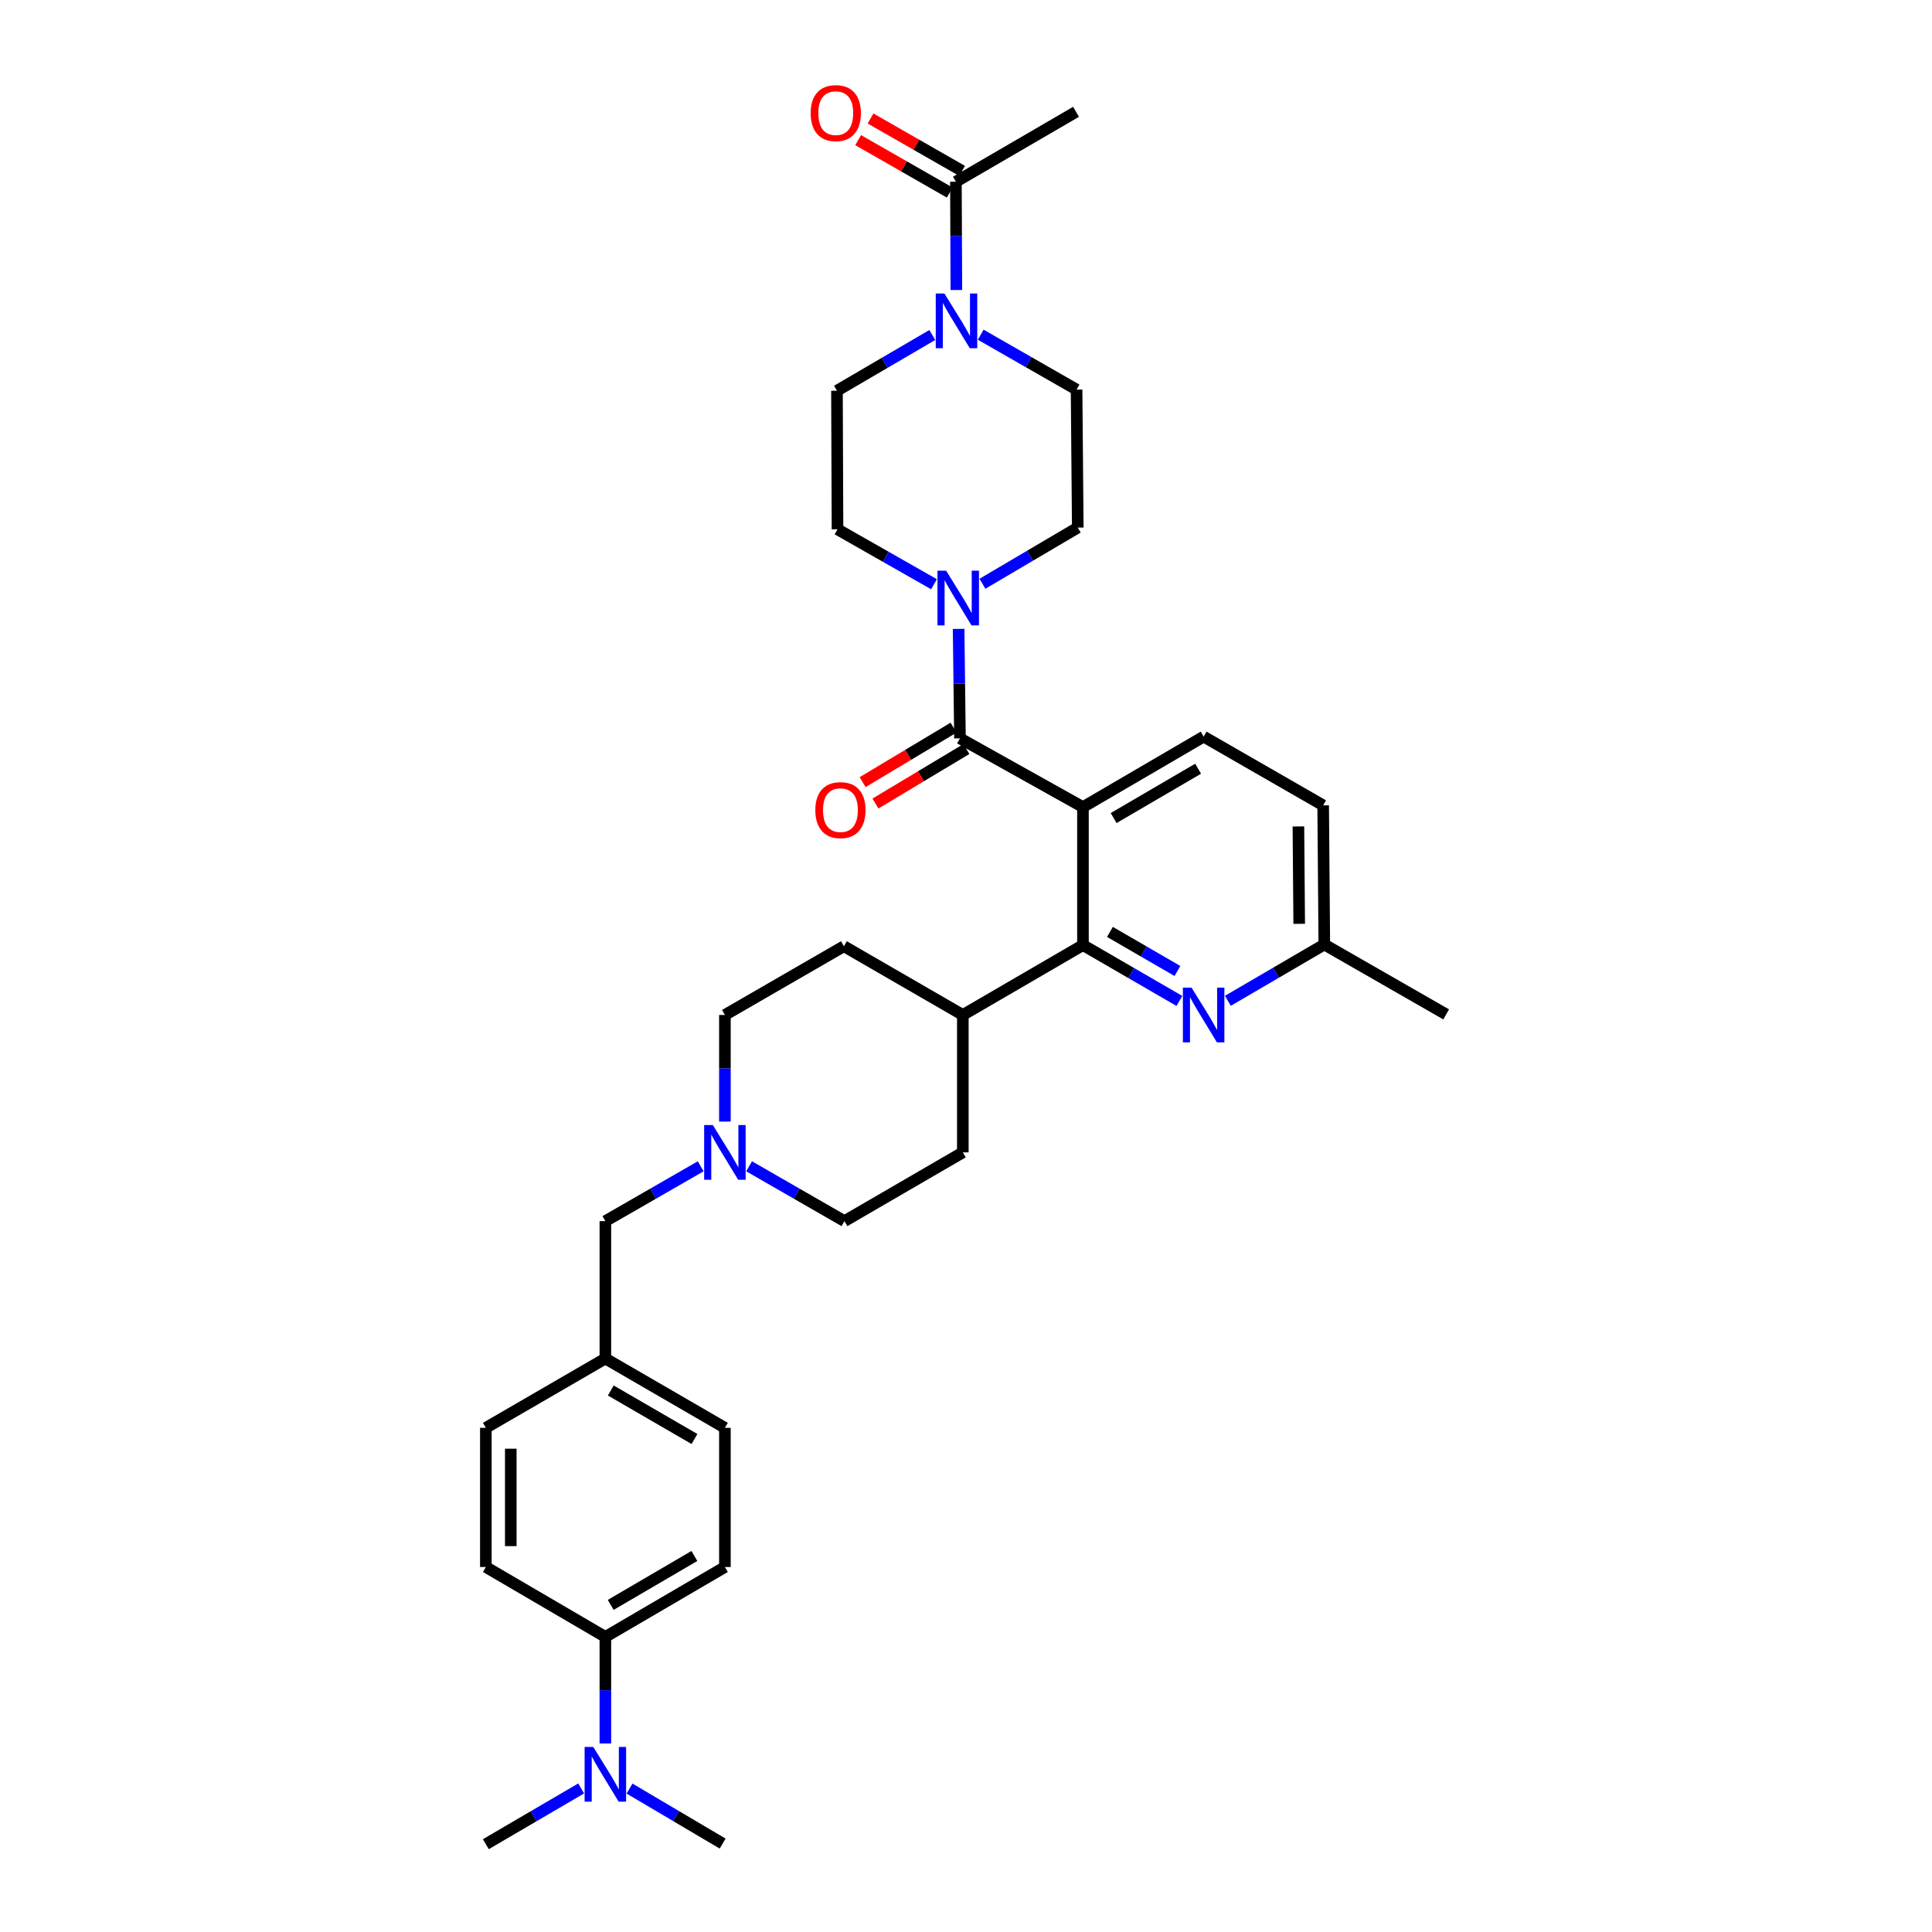 <?xml version='1.0' encoding='iso-8859-1'?>
<svg version='1.1' baseProfile='full'
              xmlns='http://www.w3.org/2000/svg'
                      xmlns:rdkit='http://www.rdkit.org/xml'
                      xmlns:xlink='http://www.w3.org/1999/xlink'
                  xml:space='preserve'
width='1000px' height='1000px' viewBox='0 0 1000 1000'>
<!-- END OF HEADER -->
<rect style='opacity:1.0;fill:#FFFFFF;stroke:none' width='1000' height='1000' x='0' y='0'> </rect>
<path class='bond-0' d='M 560.538,417.751 L 496.874,382.169' style='fill:none;fill-rule:evenodd;stroke:#000000;stroke-width:6px;stroke-linecap:butt;stroke-linejoin:miter;stroke-opacity:1' />
<path class='bond-1' d='M 560.538,417.751 L 560.538,489.179' style='fill:none;fill-rule:evenodd;stroke:#000000;stroke-width:6px;stroke-linecap:butt;stroke-linejoin:miter;stroke-opacity:1' />
<path class='bond-6' d='M 560.538,417.751 L 622.998,381.273' style='fill:none;fill-rule:evenodd;stroke:#000000;stroke-width:6px;stroke-linecap:butt;stroke-linejoin:miter;stroke-opacity:1' />
<path class='bond-6' d='M 576.416,423.423 L 620.137,397.888' style='fill:none;fill-rule:evenodd;stroke:#000000;stroke-width:6px;stroke-linecap:butt;stroke-linejoin:miter;stroke-opacity:1' />
<path class='bond-2' d='M 496.874,382.169 L 496.525,353.84' style='fill:none;fill-rule:evenodd;stroke:#000000;stroke-width:6px;stroke-linecap:butt;stroke-linejoin:miter;stroke-opacity:1' />
<path class='bond-2' d='M 496.525,353.84 L 496.175,325.512' style='fill:none;fill-rule:evenodd;stroke:#0000FF;stroke-width:6px;stroke-linecap:butt;stroke-linejoin:miter;stroke-opacity:1' />
<path class='bond-9' d='M 493.558,376.634 L 470.027,390.732' style='fill:none;fill-rule:evenodd;stroke:#000000;stroke-width:6px;stroke-linecap:butt;stroke-linejoin:miter;stroke-opacity:1' />
<path class='bond-9' d='M 470.027,390.732 L 446.496,404.831' style='fill:none;fill-rule:evenodd;stroke:#FF0000;stroke-width:6px;stroke-linecap:butt;stroke-linejoin:miter;stroke-opacity:1' />
<path class='bond-9' d='M 500.19,387.704 L 476.66,401.802' style='fill:none;fill-rule:evenodd;stroke:#000000;stroke-width:6px;stroke-linecap:butt;stroke-linejoin:miter;stroke-opacity:1' />
<path class='bond-9' d='M 476.66,401.802 L 453.129,415.901' style='fill:none;fill-rule:evenodd;stroke:#FF0000;stroke-width:6px;stroke-linecap:butt;stroke-linejoin:miter;stroke-opacity:1' />
<path class='bond-4' d='M 560.538,489.179 L 585.496,503.632' style='fill:none;fill-rule:evenodd;stroke:#000000;stroke-width:6px;stroke-linecap:butt;stroke-linejoin:miter;stroke-opacity:1' />
<path class='bond-4' d='M 585.496,503.632 L 610.454,518.085' style='fill:none;fill-rule:evenodd;stroke:#0000FF;stroke-width:6px;stroke-linecap:butt;stroke-linejoin:miter;stroke-opacity:1' />
<path class='bond-4' d='M 574.493,482.348 L 591.963,492.464' style='fill:none;fill-rule:evenodd;stroke:#000000;stroke-width:6px;stroke-linecap:butt;stroke-linejoin:miter;stroke-opacity:1' />
<path class='bond-4' d='M 591.963,492.464 L 609.434,502.581' style='fill:none;fill-rule:evenodd;stroke:#0000FF;stroke-width:6px;stroke-linecap:butt;stroke-linejoin:miter;stroke-opacity:1' />
<path class='bond-8' d='M 560.538,489.179 L 498.358,525.349' style='fill:none;fill-rule:evenodd;stroke:#000000;stroke-width:6px;stroke-linecap:butt;stroke-linejoin:miter;stroke-opacity:1' />
<path class='bond-10' d='M 508.513,302.149 L 533.182,287.614' style='fill:none;fill-rule:evenodd;stroke:#0000FF;stroke-width:6px;stroke-linecap:butt;stroke-linejoin:miter;stroke-opacity:1' />
<path class='bond-10' d='M 533.182,287.614 L 557.85,273.079' style='fill:none;fill-rule:evenodd;stroke:#000000;stroke-width:6px;stroke-linecap:butt;stroke-linejoin:miter;stroke-opacity:1' />
<path class='bond-11' d='M 483.441,302.401 L 458.465,288.188' style='fill:none;fill-rule:evenodd;stroke:#0000FF;stroke-width:6px;stroke-linecap:butt;stroke-linejoin:miter;stroke-opacity:1' />
<path class='bond-11' d='M 458.465,288.188 L 433.489,273.975' style='fill:none;fill-rule:evenodd;stroke:#000000;stroke-width:6px;stroke-linecap:butt;stroke-linejoin:miter;stroke-opacity:1' />
<path class='bond-3' d='M 507.612,173.244 L 532.423,187.451' style='fill:none;fill-rule:evenodd;stroke:#0000FF;stroke-width:6px;stroke-linecap:butt;stroke-linejoin:miter;stroke-opacity:1' />
<path class='bond-3' d='M 532.423,187.451 L 557.233,201.658' style='fill:none;fill-rule:evenodd;stroke:#000000;stroke-width:6px;stroke-linecap:butt;stroke-linejoin:miter;stroke-opacity:1' />
<path class='bond-5' d='M 495.013,150.108 L 494.893,122.084' style='fill:none;fill-rule:evenodd;stroke:#0000FF;stroke-width:6px;stroke-linecap:butt;stroke-linejoin:miter;stroke-opacity:1' />
<path class='bond-5' d='M 494.893,122.084 L 494.774,94.059' style='fill:none;fill-rule:evenodd;stroke:#000000;stroke-width:6px;stroke-linecap:butt;stroke-linejoin:miter;stroke-opacity:1' />
<path class='bond-34' d='M 482.55,173.396 L 457.88,187.821' style='fill:none;fill-rule:evenodd;stroke:#0000FF;stroke-width:6px;stroke-linecap:butt;stroke-linejoin:miter;stroke-opacity:1' />
<path class='bond-34' d='M 457.88,187.821 L 433.21,202.245' style='fill:none;fill-rule:evenodd;stroke:#000000;stroke-width:6px;stroke-linecap:butt;stroke-linejoin:miter;stroke-opacity:1' />
<path class='bond-33' d='M 635.547,518.021 L 660.502,503.446' style='fill:none;fill-rule:evenodd;stroke:#0000FF;stroke-width:6px;stroke-linecap:butt;stroke-linejoin:miter;stroke-opacity:1' />
<path class='bond-33' d='M 660.502,503.446 L 685.458,488.871' style='fill:none;fill-rule:evenodd;stroke:#000000;stroke-width:6px;stroke-linecap:butt;stroke-linejoin:miter;stroke-opacity:1' />
<path class='bond-16' d='M 497.979,88.459 L 474.284,74.897' style='fill:none;fill-rule:evenodd;stroke:#000000;stroke-width:6px;stroke-linecap:butt;stroke-linejoin:miter;stroke-opacity:1' />
<path class='bond-16' d='M 474.284,74.897 L 450.59,61.336' style='fill:none;fill-rule:evenodd;stroke:#FF0000;stroke-width:6px;stroke-linecap:butt;stroke-linejoin:miter;stroke-opacity:1' />
<path class='bond-16' d='M 491.568,99.659 L 467.874,86.098' style='fill:none;fill-rule:evenodd;stroke:#000000;stroke-width:6px;stroke-linecap:butt;stroke-linejoin:miter;stroke-opacity:1' />
<path class='bond-16' d='M 467.874,86.098 L 444.179,72.536' style='fill:none;fill-rule:evenodd;stroke:#FF0000;stroke-width:6px;stroke-linecap:butt;stroke-linejoin:miter;stroke-opacity:1' />
<path class='bond-29' d='M 494.774,94.059 L 556.954,57.882' style='fill:none;fill-rule:evenodd;stroke:#000000;stroke-width:6px;stroke-linecap:butt;stroke-linejoin:miter;stroke-opacity:1' />
<path class='bond-25' d='M 622.998,381.273 L 684.87,416.854' style='fill:none;fill-rule:evenodd;stroke:#000000;stroke-width:6px;stroke-linecap:butt;stroke-linejoin:miter;stroke-opacity:1' />
<path class='bond-7' d='M 387.734,603.674 L 412.408,617.866' style='fill:none;fill-rule:evenodd;stroke:#0000FF;stroke-width:6px;stroke-linecap:butt;stroke-linejoin:miter;stroke-opacity:1' />
<path class='bond-7' d='M 412.408,617.866 L 437.081,632.058' style='fill:none;fill-rule:evenodd;stroke:#000000;stroke-width:6px;stroke-linecap:butt;stroke-linejoin:miter;stroke-opacity:1' />
<path class='bond-18' d='M 362.685,603.674 L 338.011,617.866' style='fill:none;fill-rule:evenodd;stroke:#0000FF;stroke-width:6px;stroke-linecap:butt;stroke-linejoin:miter;stroke-opacity:1' />
<path class='bond-18' d='M 338.011,617.866 L 313.337,632.058' style='fill:none;fill-rule:evenodd;stroke:#000000;stroke-width:6px;stroke-linecap:butt;stroke-linejoin:miter;stroke-opacity:1' />
<path class='bond-35' d='M 375.209,580.532 L 375.209,552.94' style='fill:none;fill-rule:evenodd;stroke:#0000FF;stroke-width:6px;stroke-linecap:butt;stroke-linejoin:miter;stroke-opacity:1' />
<path class='bond-35' d='M 375.209,552.94 L 375.209,525.349' style='fill:none;fill-rule:evenodd;stroke:#000000;stroke-width:6px;stroke-linecap:butt;stroke-linejoin:miter;stroke-opacity:1' />
<path class='bond-21' d='M 498.358,525.349 L 436.802,489.767' style='fill:none;fill-rule:evenodd;stroke:#000000;stroke-width:6px;stroke-linecap:butt;stroke-linejoin:miter;stroke-opacity:1' />
<path class='bond-22' d='M 498.358,525.349 L 498.358,596.47' style='fill:none;fill-rule:evenodd;stroke:#000000;stroke-width:6px;stroke-linecap:butt;stroke-linejoin:miter;stroke-opacity:1' />
<path class='bond-12' d='M 557.85,273.079 L 557.233,201.658' style='fill:none;fill-rule:evenodd;stroke:#000000;stroke-width:6px;stroke-linecap:butt;stroke-linejoin:miter;stroke-opacity:1' />
<path class='bond-13' d='M 433.489,273.975 L 433.21,202.245' style='fill:none;fill-rule:evenodd;stroke:#000000;stroke-width:6px;stroke-linecap:butt;stroke-linejoin:miter;stroke-opacity:1' />
<path class='bond-14' d='M 313.337,847.255 L 375.209,811.078' style='fill:none;fill-rule:evenodd;stroke:#000000;stroke-width:6px;stroke-linecap:butt;stroke-linejoin:miter;stroke-opacity:1' />
<path class='bond-14' d='M 316.104,830.688 L 359.415,805.365' style='fill:none;fill-rule:evenodd;stroke:#000000;stroke-width:6px;stroke-linecap:butt;stroke-linejoin:miter;stroke-opacity:1' />
<path class='bond-15' d='M 313.337,847.255 L 313.337,874.843' style='fill:none;fill-rule:evenodd;stroke:#000000;stroke-width:6px;stroke-linecap:butt;stroke-linejoin:miter;stroke-opacity:1' />
<path class='bond-15' d='M 313.337,874.843 L 313.337,902.431' style='fill:none;fill-rule:evenodd;stroke:#0000FF;stroke-width:6px;stroke-linecap:butt;stroke-linejoin:miter;stroke-opacity:1' />
<path class='bond-36' d='M 313.337,847.255 L 251.473,811.078' style='fill:none;fill-rule:evenodd;stroke:#000000;stroke-width:6px;stroke-linecap:butt;stroke-linejoin:miter;stroke-opacity:1' />
<path class='bond-30' d='M 325.84,925.757 L 349.937,939.997' style='fill:none;fill-rule:evenodd;stroke:#0000FF;stroke-width:6px;stroke-linecap:butt;stroke-linejoin:miter;stroke-opacity:1' />
<path class='bond-30' d='M 349.937,939.997 L 374.034,954.237' style='fill:none;fill-rule:evenodd;stroke:#000000;stroke-width:6px;stroke-linecap:butt;stroke-linejoin:miter;stroke-opacity:1' />
<path class='bond-31' d='M 300.806,925.697 L 276.139,940.121' style='fill:none;fill-rule:evenodd;stroke:#0000FF;stroke-width:6px;stroke-linecap:butt;stroke-linejoin:miter;stroke-opacity:1' />
<path class='bond-31' d='M 276.139,940.121 L 251.473,954.545' style='fill:none;fill-rule:evenodd;stroke:#000000;stroke-width:6px;stroke-linecap:butt;stroke-linejoin:miter;stroke-opacity:1' />
<path class='bond-17' d='M 685.458,488.871 L 684.87,416.854' style='fill:none;fill-rule:evenodd;stroke:#000000;stroke-width:6px;stroke-linecap:butt;stroke-linejoin:miter;stroke-opacity:1' />
<path class='bond-17' d='M 672.465,478.174 L 672.054,427.762' style='fill:none;fill-rule:evenodd;stroke:#000000;stroke-width:6px;stroke-linecap:butt;stroke-linejoin:miter;stroke-opacity:1' />
<path class='bond-32' d='M 685.458,488.871 L 748.527,525.041' style='fill:none;fill-rule:evenodd;stroke:#000000;stroke-width:6px;stroke-linecap:butt;stroke-linejoin:miter;stroke-opacity:1' />
<path class='bond-26' d='M 313.337,632.058 L 313.337,703.172' style='fill:none;fill-rule:evenodd;stroke:#000000;stroke-width:6px;stroke-linecap:butt;stroke-linejoin:miter;stroke-opacity:1' />
<path class='bond-19' d='M 375.209,811.078 L 375.209,739.04' style='fill:none;fill-rule:evenodd;stroke:#000000;stroke-width:6px;stroke-linecap:butt;stroke-linejoin:miter;stroke-opacity:1' />
<path class='bond-20' d='M 251.473,811.078 L 251.473,739.04' style='fill:none;fill-rule:evenodd;stroke:#000000;stroke-width:6px;stroke-linecap:butt;stroke-linejoin:miter;stroke-opacity:1' />
<path class='bond-20' d='M 264.378,800.273 L 264.378,749.846' style='fill:none;fill-rule:evenodd;stroke:#000000;stroke-width:6px;stroke-linecap:butt;stroke-linejoin:miter;stroke-opacity:1' />
<path class='bond-24' d='M 436.802,489.767 L 375.209,525.349' style='fill:none;fill-rule:evenodd;stroke:#000000;stroke-width:6px;stroke-linecap:butt;stroke-linejoin:miter;stroke-opacity:1' />
<path class='bond-23' d='M 498.358,596.47 L 437.081,632.058' style='fill:none;fill-rule:evenodd;stroke:#000000;stroke-width:6px;stroke-linecap:butt;stroke-linejoin:miter;stroke-opacity:1' />
<path class='bond-27' d='M 313.337,703.172 L 251.473,739.04' style='fill:none;fill-rule:evenodd;stroke:#000000;stroke-width:6px;stroke-linecap:butt;stroke-linejoin:miter;stroke-opacity:1' />
<path class='bond-28' d='M 313.337,703.172 L 375.209,739.04' style='fill:none;fill-rule:evenodd;stroke:#000000;stroke-width:6px;stroke-linecap:butt;stroke-linejoin:miter;stroke-opacity:1' />
<path class='bond-28' d='M 316.146,719.717 L 359.456,744.825' style='fill:none;fill-rule:evenodd;stroke:#000000;stroke-width:6px;stroke-linecap:butt;stroke-linejoin:miter;stroke-opacity:1' />
<path  class='atom-3' d='M 489.718 295.376
L 498.998 310.376
Q 499.918 311.856, 501.398 314.536
Q 502.878 317.216, 502.958 317.376
L 502.958 295.376
L 506.718 295.376
L 506.718 323.696
L 502.838 323.696
L 492.878 307.296
Q 491.718 305.376, 490.478 303.176
Q 489.278 300.976, 488.918 300.296
L 488.918 323.696
L 485.238 323.696
L 485.238 295.376
L 489.718 295.376
' fill='#0000FF'/>
<path  class='atom-4' d='M 488.822 151.909
L 498.102 166.909
Q 499.022 168.389, 500.502 171.069
Q 501.982 173.749, 502.062 173.909
L 502.062 151.909
L 505.822 151.909
L 505.822 180.229
L 501.942 180.229
L 491.982 163.829
Q 490.822 161.909, 489.582 159.709
Q 488.382 157.509, 488.022 156.829
L 488.022 180.229
L 484.342 180.229
L 484.342 151.909
L 488.822 151.909
' fill='#0000FF'/>
<path  class='atom-5' d='M 616.738 511.189
L 626.018 526.189
Q 626.938 527.669, 628.418 530.349
Q 629.898 533.029, 629.978 533.189
L 629.978 511.189
L 633.738 511.189
L 633.738 539.509
L 629.858 539.509
L 619.898 523.109
Q 618.738 521.189, 617.498 518.989
Q 616.298 516.789, 615.938 516.109
L 615.938 539.509
L 612.258 539.509
L 612.258 511.189
L 616.738 511.189
' fill='#0000FF'/>
<path  class='atom-8' d='M 368.949 582.31
L 378.229 597.31
Q 379.149 598.79, 380.629 601.47
Q 382.109 604.15, 382.189 604.31
L 382.189 582.31
L 385.949 582.31
L 385.949 610.63
L 382.069 610.63
L 372.109 594.23
Q 370.949 592.31, 369.709 590.11
Q 368.509 587.91, 368.149 587.23
L 368.149 610.63
L 364.469 610.63
L 364.469 582.31
L 368.949 582.31
' fill='#0000FF'/>
<path  class='atom-10' d='M 422.009 419.315
Q 422.009 412.515, 425.369 408.715
Q 428.729 404.915, 435.009 404.915
Q 441.289 404.915, 444.649 408.715
Q 448.009 412.515, 448.009 419.315
Q 448.009 426.195, 444.609 430.115
Q 441.209 433.995, 435.009 433.995
Q 428.769 433.995, 425.369 430.115
Q 422.009 426.235, 422.009 419.315
M 435.009 430.795
Q 439.329 430.795, 441.649 427.915
Q 444.009 424.995, 444.009 419.315
Q 444.009 413.755, 441.649 410.955
Q 439.329 408.115, 435.009 408.115
Q 430.689 408.115, 428.329 410.915
Q 426.009 413.715, 426.009 419.315
Q 426.009 425.035, 428.329 427.915
Q 430.689 430.795, 435.009 430.795
' fill='#FF0000'/>
<path  class='atom-16' d='M 307.077 904.209
L 316.357 919.209
Q 317.277 920.689, 318.757 923.369
Q 320.237 926.049, 320.317 926.209
L 320.317 904.209
L 324.077 904.209
L 324.077 932.529
L 320.197 932.529
L 310.237 916.129
Q 309.077 914.209, 307.837 912.009
Q 306.637 909.809, 306.277 909.129
L 306.277 932.529
L 302.597 932.529
L 302.597 904.209
L 307.077 904.209
' fill='#0000FF'/>
<path  class='atom-17' d='M 419.593 58.55
Q 419.593 51.75, 422.953 47.95
Q 426.313 44.15, 432.593 44.15
Q 438.873 44.15, 442.233 47.95
Q 445.593 51.75, 445.593 58.55
Q 445.593 65.43, 442.193 69.35
Q 438.793 73.23, 432.593 73.23
Q 426.353 73.23, 422.953 69.35
Q 419.593 65.47, 419.593 58.55
M 432.593 70.03
Q 436.913 70.03, 439.233 67.15
Q 441.593 64.23, 441.593 58.55
Q 441.593 52.99, 439.233 50.19
Q 436.913 47.35, 432.593 47.35
Q 428.273 47.35, 425.913 50.15
Q 423.593 52.95, 423.593 58.55
Q 423.593 64.27, 425.913 67.15
Q 428.273 70.03, 432.593 70.03
' fill='#FF0000'/>
</svg>
